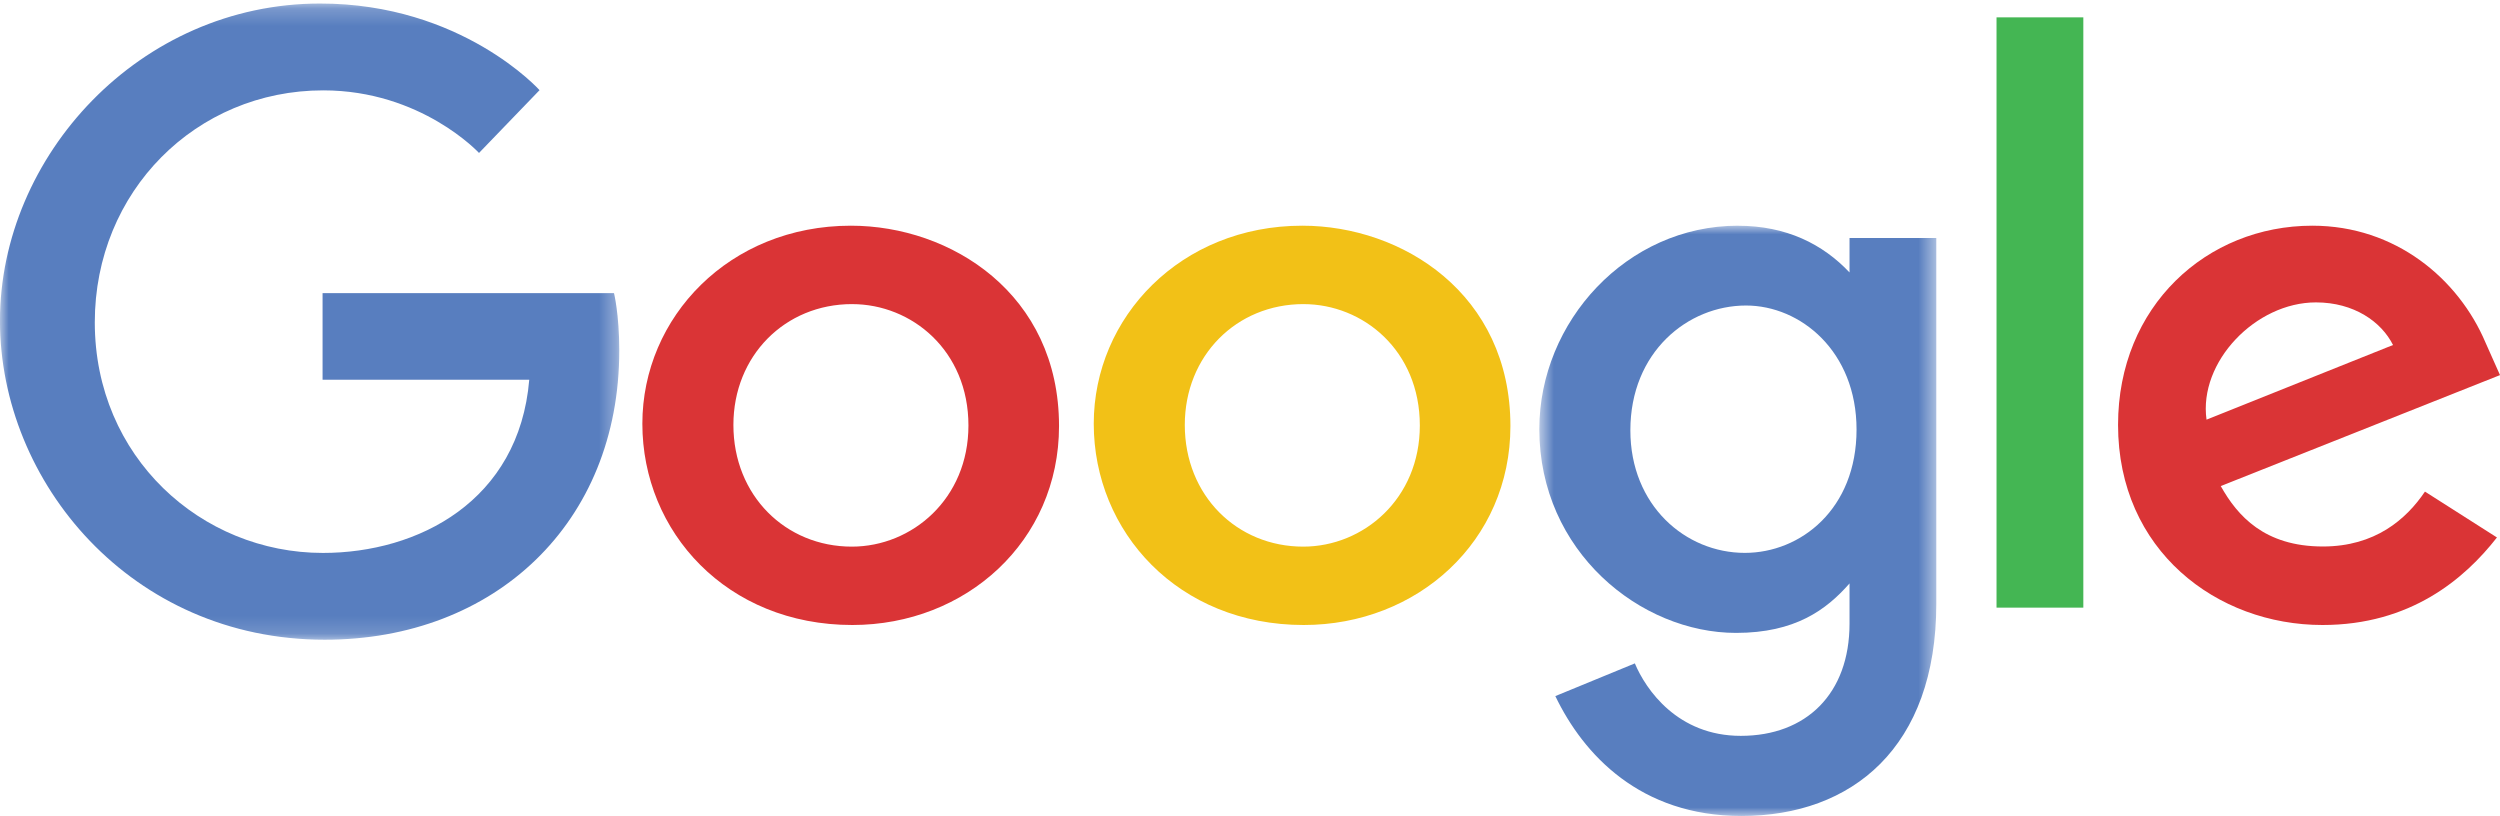 <svg xmlns="http://www.w3.org/2000/svg" xmlns:xlink="http://www.w3.org/1999/xlink" width="144" height="47" viewBox="0 0 144 47"><defs><path id="path-1" d="M0 .203h35.67v36.645H0z"/><path id="path-3" d="M.665.001h22.866V34H.665z"/><path id="path-5" d="M0 47h144V0H0z"/></defs><g id="Visual-Design" fill="none" fill-rule="evenodd" stroke="none" stroke-width="1"><g id="home" transform="translate(-1202 -1967)"><g id="Group-13" transform="translate(115 1853)"><g id="google" transform="translate(1087 114)"><g id="Group-3"><mask id="mask-2" fill="#fff"><use xlink:href="#path-1"/></mask><path id="Fill-1" fill="#587EBF" d="M35.367 16.883H18.58v4.989h11.905c-.589 6.994-6.4 9.977-11.885 9.977-7.017 0-13.14-5.53-13.14-13.28 0-7.55 5.837-13.364 13.156-13.364 5.646 0 8.975 3.605 8.975 3.605l3.487-3.617S26.602.203 18.439.203C8.042.203-.002 8.99-.002 18.48c0 9.3 7.566 18.368 18.704 18.368 9.796 0 16.968-6.72 16.968-16.657 0-2.097-.304-3.308-.304-3.308Z" mask="url(#mask-2)"/></g><path id="Fill-4" fill="#DA3436" d="M49.08 17.517c3.441 0 6.702 2.678 6.702 6.992 0 4.223-3.247 6.977-6.718 6.977-3.812 0-6.82-2.94-6.82-7.01 0-3.984 2.97-6.96 6.837-6.96M49.01 13C42.015 13 37 18.265 37 24.406 37 30.637 41.864 36 49.093 36 55.638 36 61 31.185 61 24.54 61 16.921 54.763 13 49.012 13"/><path id="Fill-6" fill="#F2C117" d="M75.08 17.517c3.441 0 6.702 2.678 6.702 6.992 0 4.223-3.247 6.977-6.718 6.977-3.812 0-6.82-2.94-6.82-7.01 0-3.984 2.97-6.96 6.837-6.96M75.01 13C68.015 13 63 18.265 63 24.406 63 30.637 67.864 36 75.093 36 81.638 36 87 31.185 87 24.54 87 16.921 80.763 13 75.012 13"/><g id="Group-10" transform="translate(88 13)"><mask id="mask-4" fill="#fff"><use xlink:href="#path-3"/></mask><path id="Fill-8" fill="#587EBF" d="M12.571 4.598c3.14 0 6.366 2.638 6.366 7.144 0 4.58-3.218 7.104-6.436 7.104-3.415 0-6.592-2.729-6.592-7.06 0-4.502 3.3-7.188 6.662-7.188ZM12.108 0C5.702.001.665 5.521.665 11.717c0 7.058 5.838 11.738 11.332 11.738 3.397 0 5.202-1.326 6.536-2.85v2.312c0 4.045-2.496 6.468-6.264 6.468-3.641 0-5.467-2.663-6.102-4.174l-4.58 1.884C3.211 30.475 6.483 34 12.307 34c6.369 0 11.224-3.946 11.224-12.225V.707h-4.998v1.986c-1.536-1.63-3.638-2.69-6.425-2.69V0Z" mask="url(#mask-4)"/></g><path id="Fill-11" fill="#DA3436" d="M133.4 17.418c2.19 0 3.768 1.116 4.438 2.454l-10.742 4.3c-.463-3.329 2.83-6.754 6.303-6.754ZM133.19 13C127.106 13 122 17.634 122 24.473 122 31.708 127.692 36 133.774 36c5.075 0 8.19-2.66 10.05-5.042l-4.147-2.642c-1.077 1.599-2.876 3.162-5.878 3.162-3.372 0-4.923-1.768-5.884-3.481L144 21.606l-.835-1.874C141.611 16.065 137.987 13 133.19 13V13Z"/><mask id="mask-6" fill="#fff"><use xlink:href="#path-5"/></mask><path id="Fill-13" fill="#44B653" d="M115 35h5V1h-5z" mask="url(#mask-6)"/></g></g></g></g></svg>
